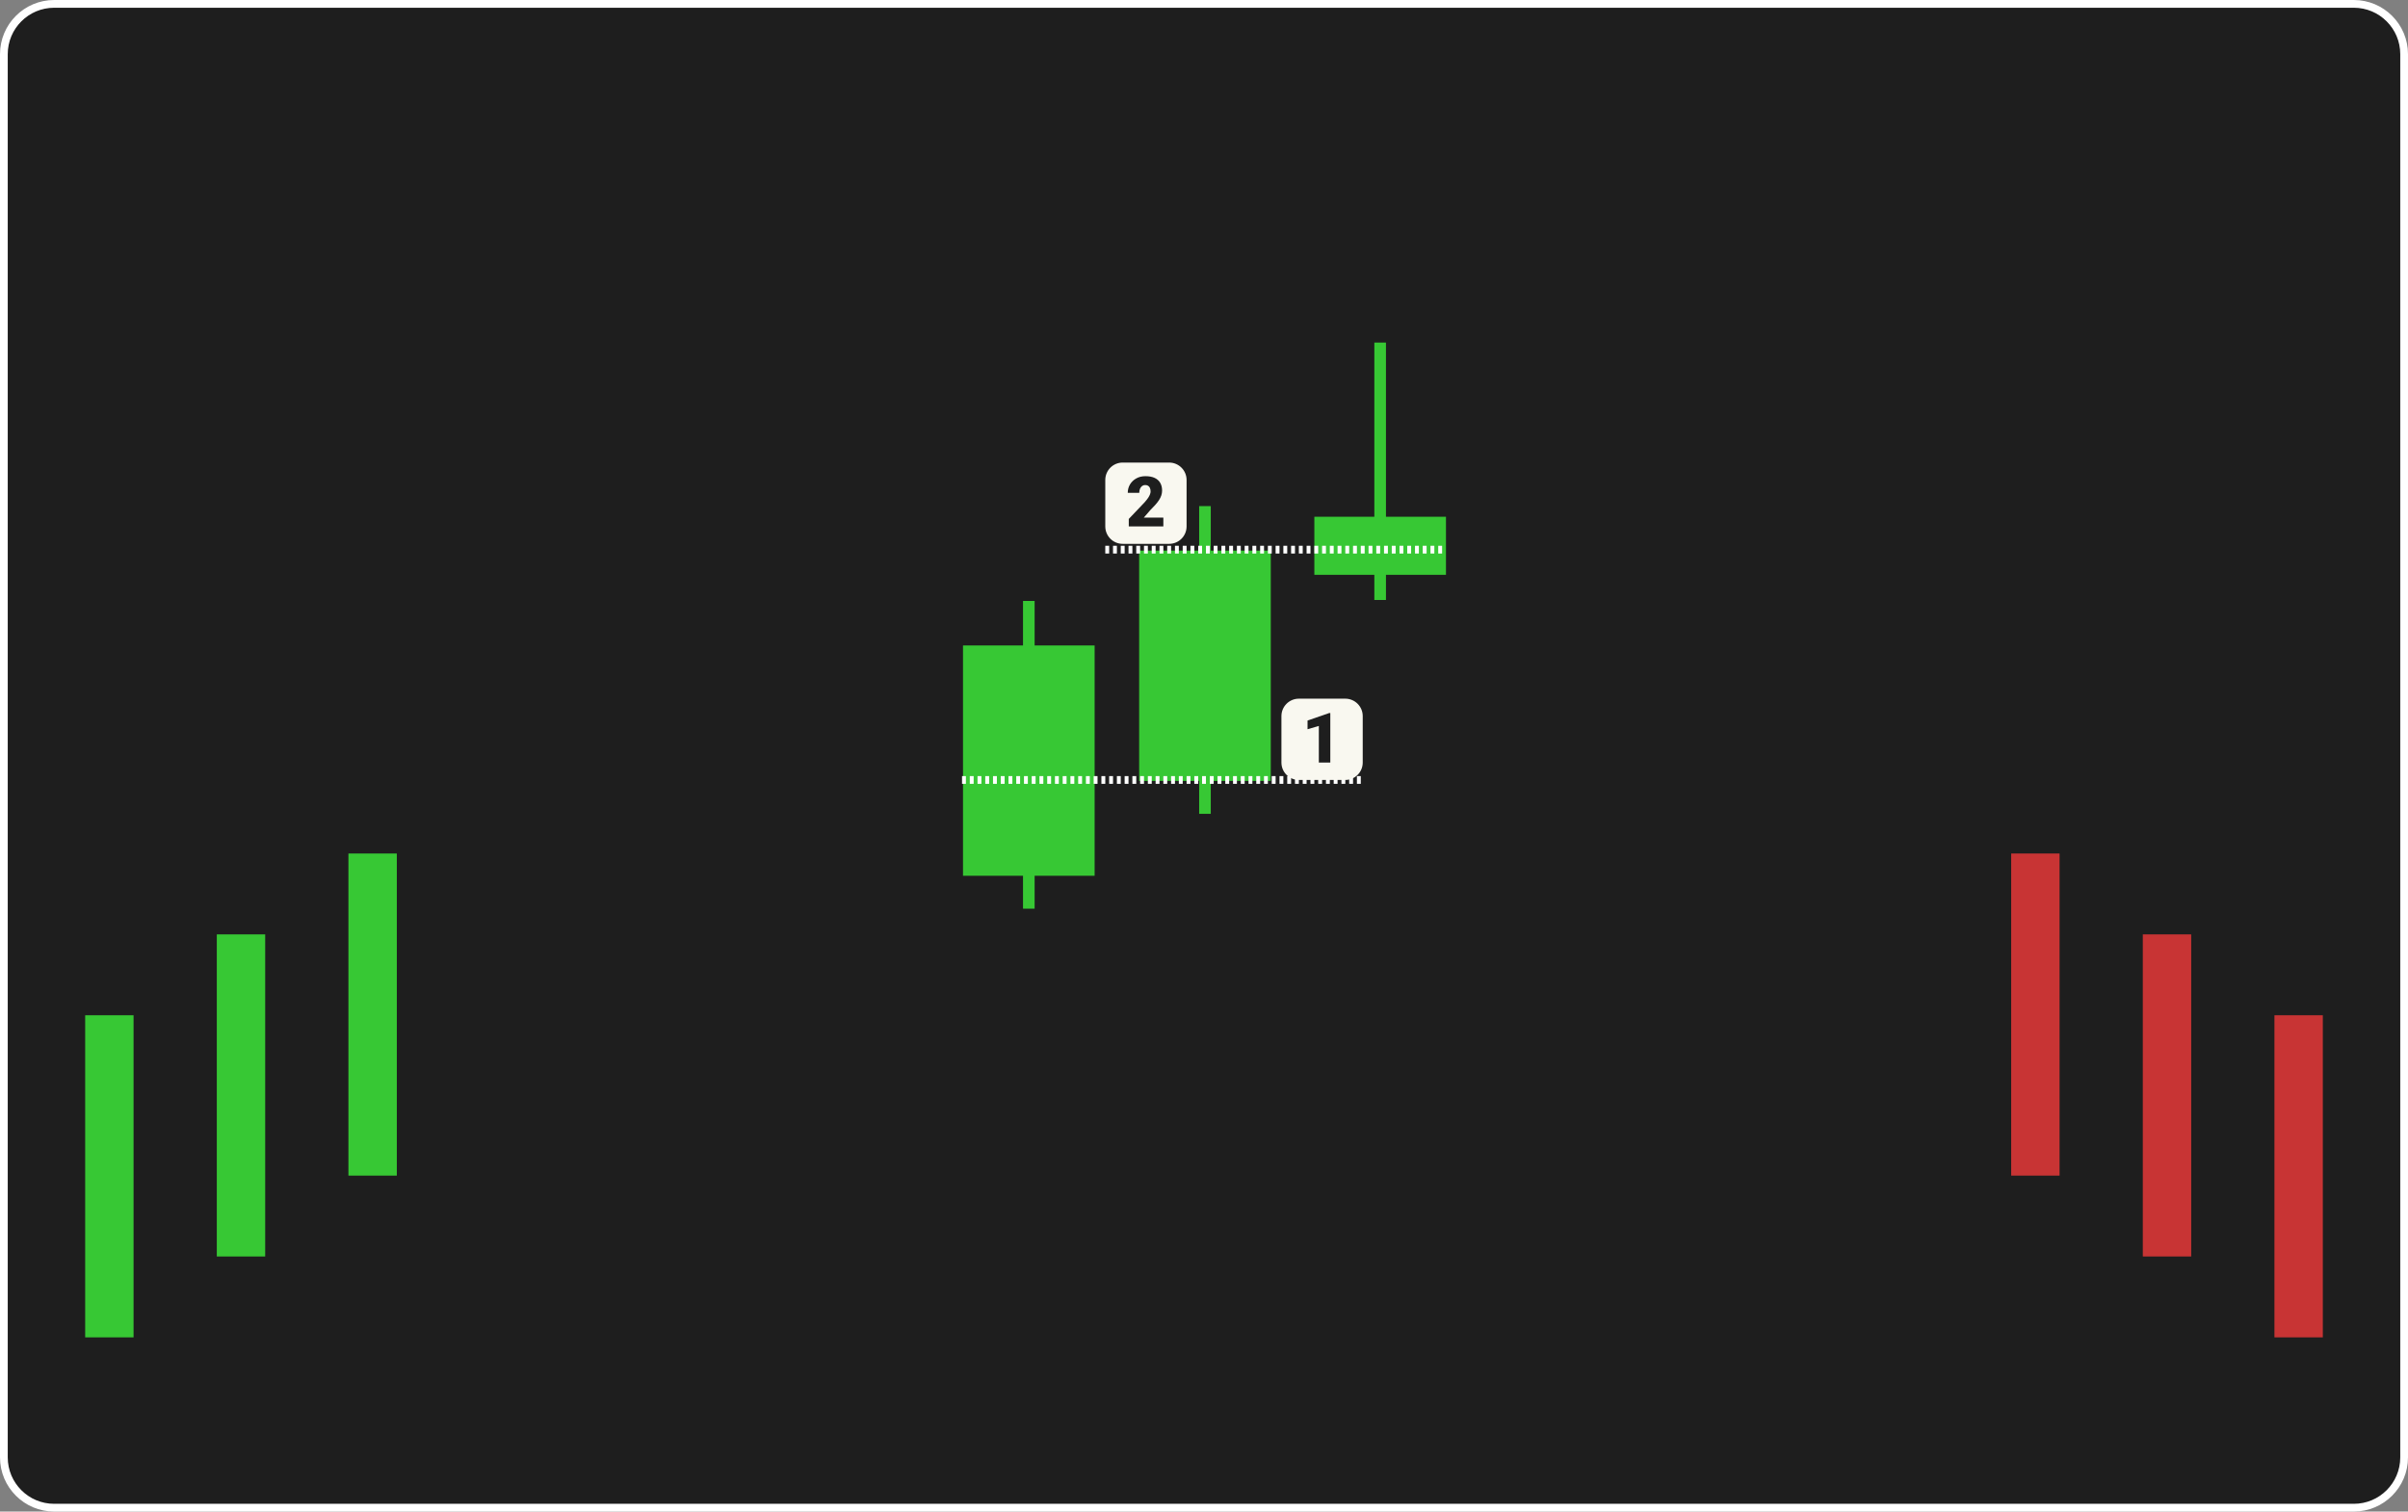 <svg width="1244" height="781" viewBox="0 0 1244 781" fill="none" xmlns="http://www.w3.org/2000/svg">
<rect x="0" y="0" width="1244" height="781" fill="#808080" stroke="none"/>
<g clip-path="url(#clip0_1572_26199)">
<path d="M1216 2H28C13.641 2 2 13.641 2 28V753C2 767.359 13.641 779 28 779H1216C1230.36 779 1242 767.359 1242 753V28C1242 13.641 1230.36 2 1216 2Z" fill="#1E1E1E"/>
<path d="M69 524.572H44V690.999H69V524.572Z" fill="#37C834"/>
<path d="M137 482.787H112V649.214H137V482.787Z" fill="#37C834"/>
<path d="M205 441H180V607.427H205V441Z" fill="#37C834"/>
<path d="M565.5 333.5H497.5V452.5H565.5V333.5Z" fill="#37C834"/>
<path d="M534.5 310.5H528.5V469.5H534.5V310.5Z" fill="#37C834"/>
<path d="M656.5 284.5H588.5V403.5H656.5V284.5Z" fill="#37C834"/>
<path d="M625.5 261.5H619.5V420.5H625.5V261.5Z" fill="#37C834"/>
<path d="M747 267H679V297H747V267Z" fill="#37C834"/>
<path d="M716 177H710V310H716V177Z" fill="#37C834"/>
<path d="M1175 524.572H1200V690.999H1175V524.572Z" fill="#C83434"/>
<path d="M1107 482.787H1132V649.214H1107V482.787Z" fill="#C83434"/>
<path d="M1039 441H1064V607.427H1039V441Z" fill="#C83434"/>
<path d="M1216 2H28C13.641 2 2 13.641 2 28V753C2 767.359 13.641 779 28 779H1216C1230.36 779 1242 767.359 1242 753V28C1242 13.641 1230.36 2 1216 2Z" stroke="white" stroke-width="4"/>
<path d="M571 284H747" stroke="white" stroke-width="4" stroke-dasharray="2 2"/>
<path d="M497 403H704" stroke="white" stroke-width="4" stroke-dasharray="2 2"/>
<path d="M695 361H671C666.029 361 662 365.029 662 370V394C662 398.971 666.029 403 671 403H695C699.971 403 704 398.971 704 394V370C704 365.029 699.971 361 695 361Z" fill="#F9F8F0"/>
<path d="M687.254 368.406V394H681.33V375.086L675.494 376.791V372.291L686.709 368.406H687.254Z" fill="#1E1E1E"/>
<path d="M604 239H580C575.029 239 571 243.029 571 248V272C571 276.971 575.029 281 580 281H604C608.971 281 613 276.971 613 272V248C613 243.029 608.971 239 604 239Z" fill="#F9F8F0"/>
<path d="M601 267.43V272H583.141V268.133L591.367 259.484C592.094 258.652 592.68 257.908 593.125 257.252C593.57 256.584 593.893 255.98 594.092 255.441C594.303 254.902 594.408 254.416 594.408 253.982C594.408 253.244 594.297 252.629 594.074 252.137C593.863 251.633 593.547 251.252 593.125 250.994C592.715 250.736 592.205 250.607 591.596 250.607C590.986 250.607 590.453 250.783 589.996 251.135C589.539 251.486 589.182 251.967 588.924 252.576C588.678 253.186 588.555 253.871 588.555 254.633H582.613C582.613 253.062 582.994 251.627 583.756 250.326C584.529 249.025 585.602 247.988 586.973 247.215C588.344 246.43 589.932 246.037 591.736 246.037C593.623 246.037 595.205 246.33 596.482 246.916C597.76 247.502 598.721 248.352 599.365 249.465C600.021 250.566 600.35 251.896 600.35 253.455C600.35 254.346 600.209 255.201 599.928 256.021C599.646 256.842 599.242 257.656 598.715 258.465C598.188 259.262 597.543 260.082 596.781 260.926C596.031 261.77 595.176 262.666 594.215 263.615L590.91 267.43H601Z" fill="#1E1E1E"/>
</g>
<defs>
<clipPath id="clip0_1572_26199">
<rect width="1244" height="781" fill="white"/>
</clipPath>
</defs>
</svg>
